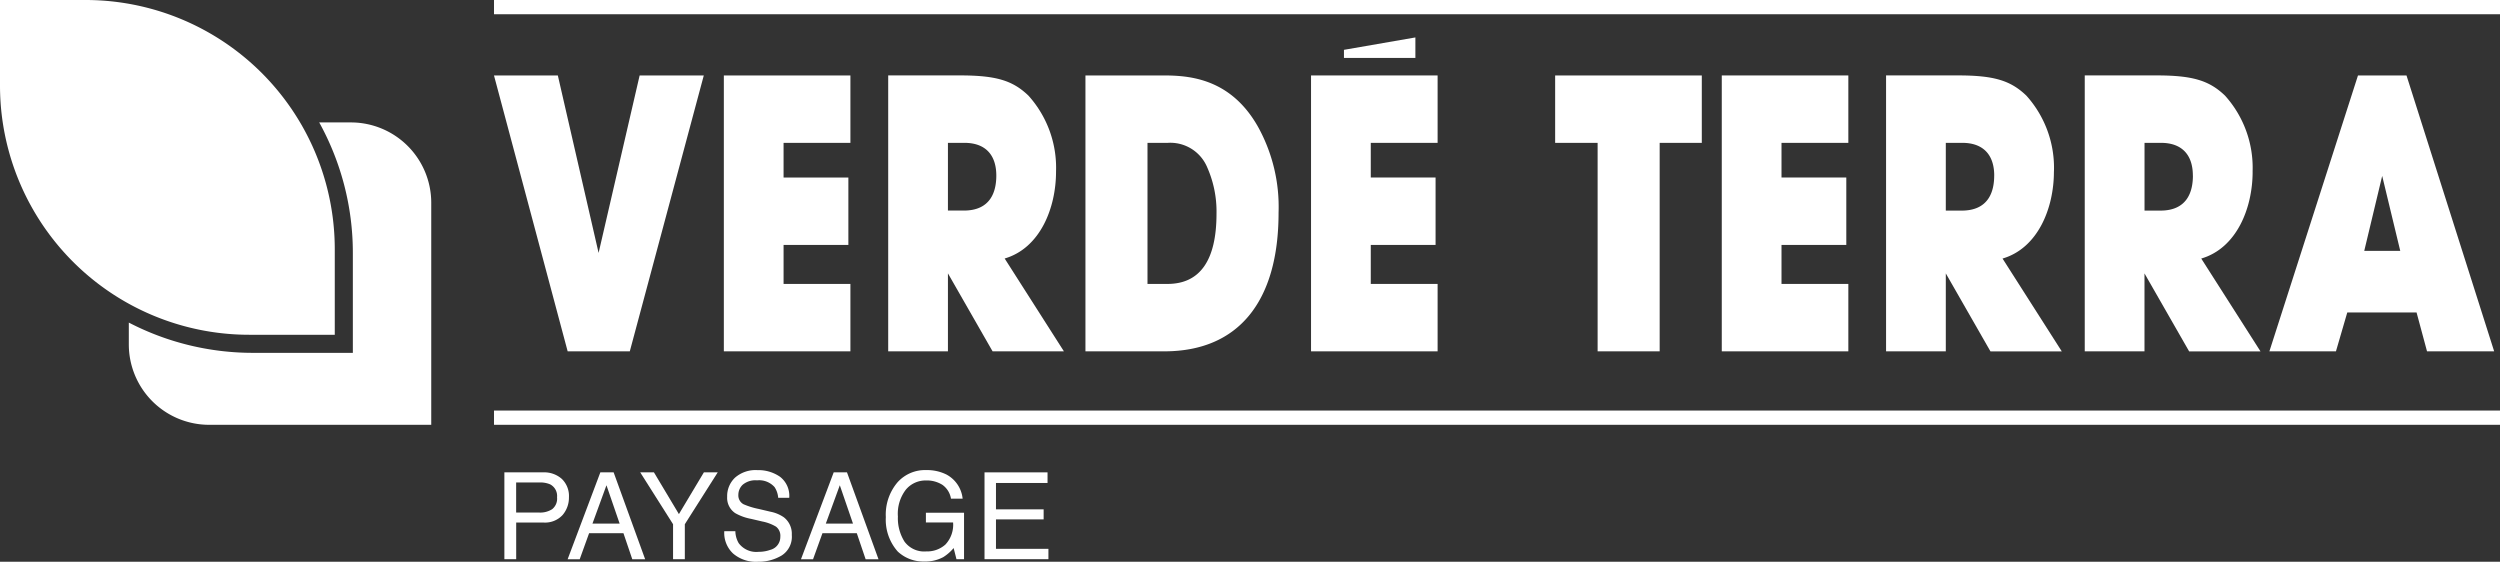 <svg id="Groupe_1021" data-name="Groupe 1021" xmlns="http://www.w3.org/2000/svg" xmlns:xlink="http://www.w3.org/1999/xlink" width="258.993" height="58.196" viewBox="0 0 258.993 58.196">
  <rect x="0" y="0" width="258.993" height="58.196" fill="#333333" stroke="none"/>
  <defs>
    <clipPath id="clip-path">
      <rect id="Rectangle_1316" data-name="Rectangle 1316" width="258.993" height="58.196" fill="#fff"/>
    </clipPath>
  </defs>
  <g id="Groupe_1020" data-name="Groupe 1020" transform="translate(0 0)" clip-path="url(#clip-path)">
    <path id="Tracé_1198" data-name="Tracé 1198" d="M70.813,66.318H74.84A2.731,2.731,0,0,1,76.768,67a2.457,2.457,0,0,1,.734,1.9,2.769,2.769,0,0,1-.655,1.834,2.471,2.471,0,0,1-2,.781h-2.81v3.8H70.813Zm4.728,1.237a2.621,2.621,0,0,0-1.1-.19H72.032v3.118H74.44a2.291,2.291,0,0,0,1.322-.349A1.389,1.389,0,0,0,76.27,68.9a1.356,1.356,0,0,0-.73-1.347" transform="translate(-18.561 -17.383)" fill="#fff"/>
    <path id="Tracé_1199" data-name="Tracé 1199" d="M83.083,66.318H84.46l3.264,9H86.391l-.914-2.695H81.918l-.973,2.695h-1.25Zm2,5.311-1.366-3.975-1.451,3.975Z" transform="translate(-20.889 -17.383)" fill="#fff"/>
    <path id="Tracé_1200" data-name="Tracé 1200" d="M89.886,66.318h1.421l2.586,4.324,2.587-4.324h1.434L94.506,71.69v3.626H93.287V71.69Z" transform="translate(-23.56 -17.383)" fill="#fff"/>
    <path id="Tracé_1201" data-name="Tracé 1201" d="M102.837,72.333a2.519,2.519,0,0,0,.348,1.243,2.271,2.271,0,0,0,2.059.894,3.511,3.511,0,0,0,1.2-.2,1.379,1.379,0,0,0,1.05-1.359,1.19,1.19,0,0,0-.445-1.048,4.408,4.408,0,0,0-1.412-.533l-1.181-.276a5.216,5.216,0,0,1-1.638-.594,1.9,1.9,0,0,1-.831-1.684,2.63,2.63,0,0,1,.817-1.991,3.22,3.22,0,0,1,2.313-.778,3.939,3.939,0,0,1,2.339.683,2.49,2.49,0,0,1,.962,2.183h-1.144a2.329,2.329,0,0,0-.376-1.108,2.14,2.14,0,0,0-1.814-.7,2.04,2.04,0,0,0-1.486.454,1.447,1.447,0,0,0-.452,1.053,1.036,1.036,0,0,0,.534.968,7.706,7.706,0,0,0,1.585.49l1.222.288a3.673,3.673,0,0,1,1.365.57,2.158,2.158,0,0,1,.831,1.831,2.3,2.3,0,0,1-1.06,2.138,4.657,4.657,0,0,1-2.464.643,3.627,3.627,0,0,1-2.563-.858,2.926,2.926,0,0,1-.908-2.309Z" transform="translate(-26.655 -17.303)" fill="#fff"/>
    <path id="Tracé_1202" data-name="Tracé 1202" d="M115.845,66.318h1.378l3.264,9h-1.334l-.914-2.695H114.68l-.973,2.695h-1.25Zm2,5.311-1.366-3.975-1.451,3.975Z" transform="translate(-29.477 -17.383)" fill="#fff"/>
    <path id="Tracé_1203" data-name="Tracé 1203" d="M130.708,66.493a3.2,3.2,0,0,1,1.617,2.468h-1.206a2.194,2.194,0,0,0-.894-1.436,3.028,3.028,0,0,0-1.71-.45,2.654,2.654,0,0,0-2.06.937,4.077,4.077,0,0,0-.836,2.793,4.535,4.535,0,0,0,.689,2.612,2.533,2.533,0,0,0,2.251,1.008,2.842,2.842,0,0,0,1.978-.708,2.992,2.992,0,0,0,.8-2.288h-2.817v-1.01h3.951v4.814h-.784l-.294-1.158a4.556,4.556,0,0,1-1.079.944,3.991,3.991,0,0,1-2.006.453,3.871,3.871,0,0,1-2.705-1.035,4.961,4.961,0,0,1-1.235-3.565,5.159,5.159,0,0,1,1.207-3.6A3.814,3.814,0,0,1,128.547,66a4.5,4.5,0,0,1,2.161.49" transform="translate(-32.599 -17.3)" fill="#fff"/>
    <path id="Tracé_1204" data-name="Tracé 1204" d="M138.223,66.318h6.529v1.1h-5.342v2.732h4.938v1.041h-4.938v3.05h5.434v1.072h-6.621Z" transform="translate(-36.23 -17.383)" fill="#fff"/>
    <rect id="Rectangle_1314" data-name="Rectangle 1314" width="207.815" height="1.476" transform="translate(51.178)" fill="#fff"/>
    <rect id="Rectangle_1315" data-name="Rectangle 1315" width="207.815" height="1.476" transform="translate(51.178 42.532)" fill="#fff"/>
    <path id="Tracé_1205" data-name="Tracé 1205" d="M80.192,28.978,75.969,10.591H69.354l7.633,28.583h6.437L91.09,10.591H84.444Z" transform="translate(-18.179 -2.776)" fill="#fff"/>
    <path id="Tracé_1206" data-name="Tracé 1206" d="M101.626,39.174h13.112V32.19h-6.924V28.15h6.713V21.165h-6.713V17.576h6.924V10.592H101.626Z" transform="translate(-26.638 -2.776)" fill="#fff"/>
    <path id="Tracé_1207" data-name="Tracé 1207" d="M142.087,20.555a11.162,11.162,0,0,0-2.853-7.867c-1.648-1.588-3.378-2.1-7.121-2.1H124.7V39.174h6.188V31.095l4.626,8.079h7.39l-6.138-9.617c3.671-1.078,5.322-5.225,5.322-9m-6.187.414c0,1.651-.584,3.619-3.365,3.619h-1.648V17.575H132.6c2.131,0,3.3,1.206,3.3,3.394" transform="translate(-32.685 -2.776)" fill="#fff"/>
    <path id="Tracé_1208" data-name="Tracé 1208" d="M160.139,10.591h-7.745V39.174h8.167c7.635,0,11.84-5.1,11.84-14.367a17.134,17.134,0,0,0-2.095-8.834c-3-5.382-7.661-5.382-10.167-5.382m.753,21.6h-2.07V17.575h2.1a4.136,4.136,0,0,1,4.007,2.359,11.323,11.323,0,0,1,1.043,4.986c0,4.824-1.71,7.27-5.081,7.27" transform="translate(-39.945 -2.776)" fill="#fff"/>
    <path id="Tracé_1209" data-name="Tracé 1209" d="M184.066,39.174h13.112V32.19h-6.924V28.15h6.713V21.165h-6.713V17.576h6.924V10.592H184.066Z" transform="translate(-48.246 -2.776)" fill="#fff"/>
    <path id="Tracé_1210" data-name="Tracé 1210" d="M218.339,17.576h4.4v21.6h6.428v-21.6h4.365V10.592H218.339Z" transform="translate(-57.23 -2.776)" fill="#fff"/>
    <path id="Tracé_1211" data-name="Tracé 1211" d="M241.732,39.174h13.112V32.19H247.92V28.15h6.713V21.165H247.92V17.576h6.924V10.592H241.732Z" transform="translate(-63.361 -2.776)" fill="#fff"/>
    <path id="Tracé_1212" data-name="Tracé 1212" d="M282.192,20.555a11.167,11.167,0,0,0-2.853-7.867c-1.649-1.587-3.379-2.1-7.121-2.1H264.8V39.174h6.189V31.1l4.626,8.078h7.389l-6.137-9.617c3.67-1.078,5.322-5.225,5.322-9m-6.187.414c0,1.651-.584,3.619-3.366,3.619h-1.647V17.575H272.7c2.131,0,3.305,1.206,3.305,3.394" transform="translate(-69.409 -2.776)" fill="#fff"/>
    <path id="Tracé_1213" data-name="Tracé 1213" d="M310.082,20.555a11.167,11.167,0,0,0-2.853-7.867c-1.649-1.587-3.38-2.1-7.121-2.1h-7.415V39.174h6.189V31.1l4.626,8.078H310.9l-6.137-9.617c3.67-1.078,5.322-5.225,5.322-9m-6.187.414c0,1.651-.584,3.619-3.365,3.619h-1.647V17.575h1.707c2.131,0,3.3,1.206,3.3,3.394" transform="translate(-76.719 -2.776)" fill="#fff"/>
    <path id="Tracé_1214" data-name="Tracé 1214" d="M332.9,10.849l-.082-.258h-5.025l-9.178,28.583h6.895l1.173-4.026h7.178l1.084,4.026H341.9Zm-.729,17.917h-3.73L330.3,21Z" transform="translate(-83.512 -2.776)" fill="#fff"/>
    <path id="Tracé_1215" data-name="Tracé 1215" d="M196.087,5.255l-7.4,1.284V7.38h7.4Z" transform="translate(-49.457 -1.377)" fill="#fff"/>
    <path id="Tracé_1216" data-name="Tracé 1216" d="M34.681,34.681H25.822A25.822,25.822,0,0,1,0,8.858V0H8.858A25.822,25.822,0,0,1,34.681,25.822Z" transform="translate(0 0)" fill="#fff"/>
    <path id="Tracé_1217" data-name="Tracé 1217" d="M41.091,17.18H37.807a27.912,27.912,0,0,1,3.488,13.539V41.057H30.958a27.9,27.9,0,0,1-12.872-3.135v2.264a8.326,8.326,0,0,0,8.326,8.326H49.417v-23a8.326,8.326,0,0,0-8.326-8.326" transform="translate(-4.741 -4.503)" fill="#fff"/>
  </g>
</svg>
